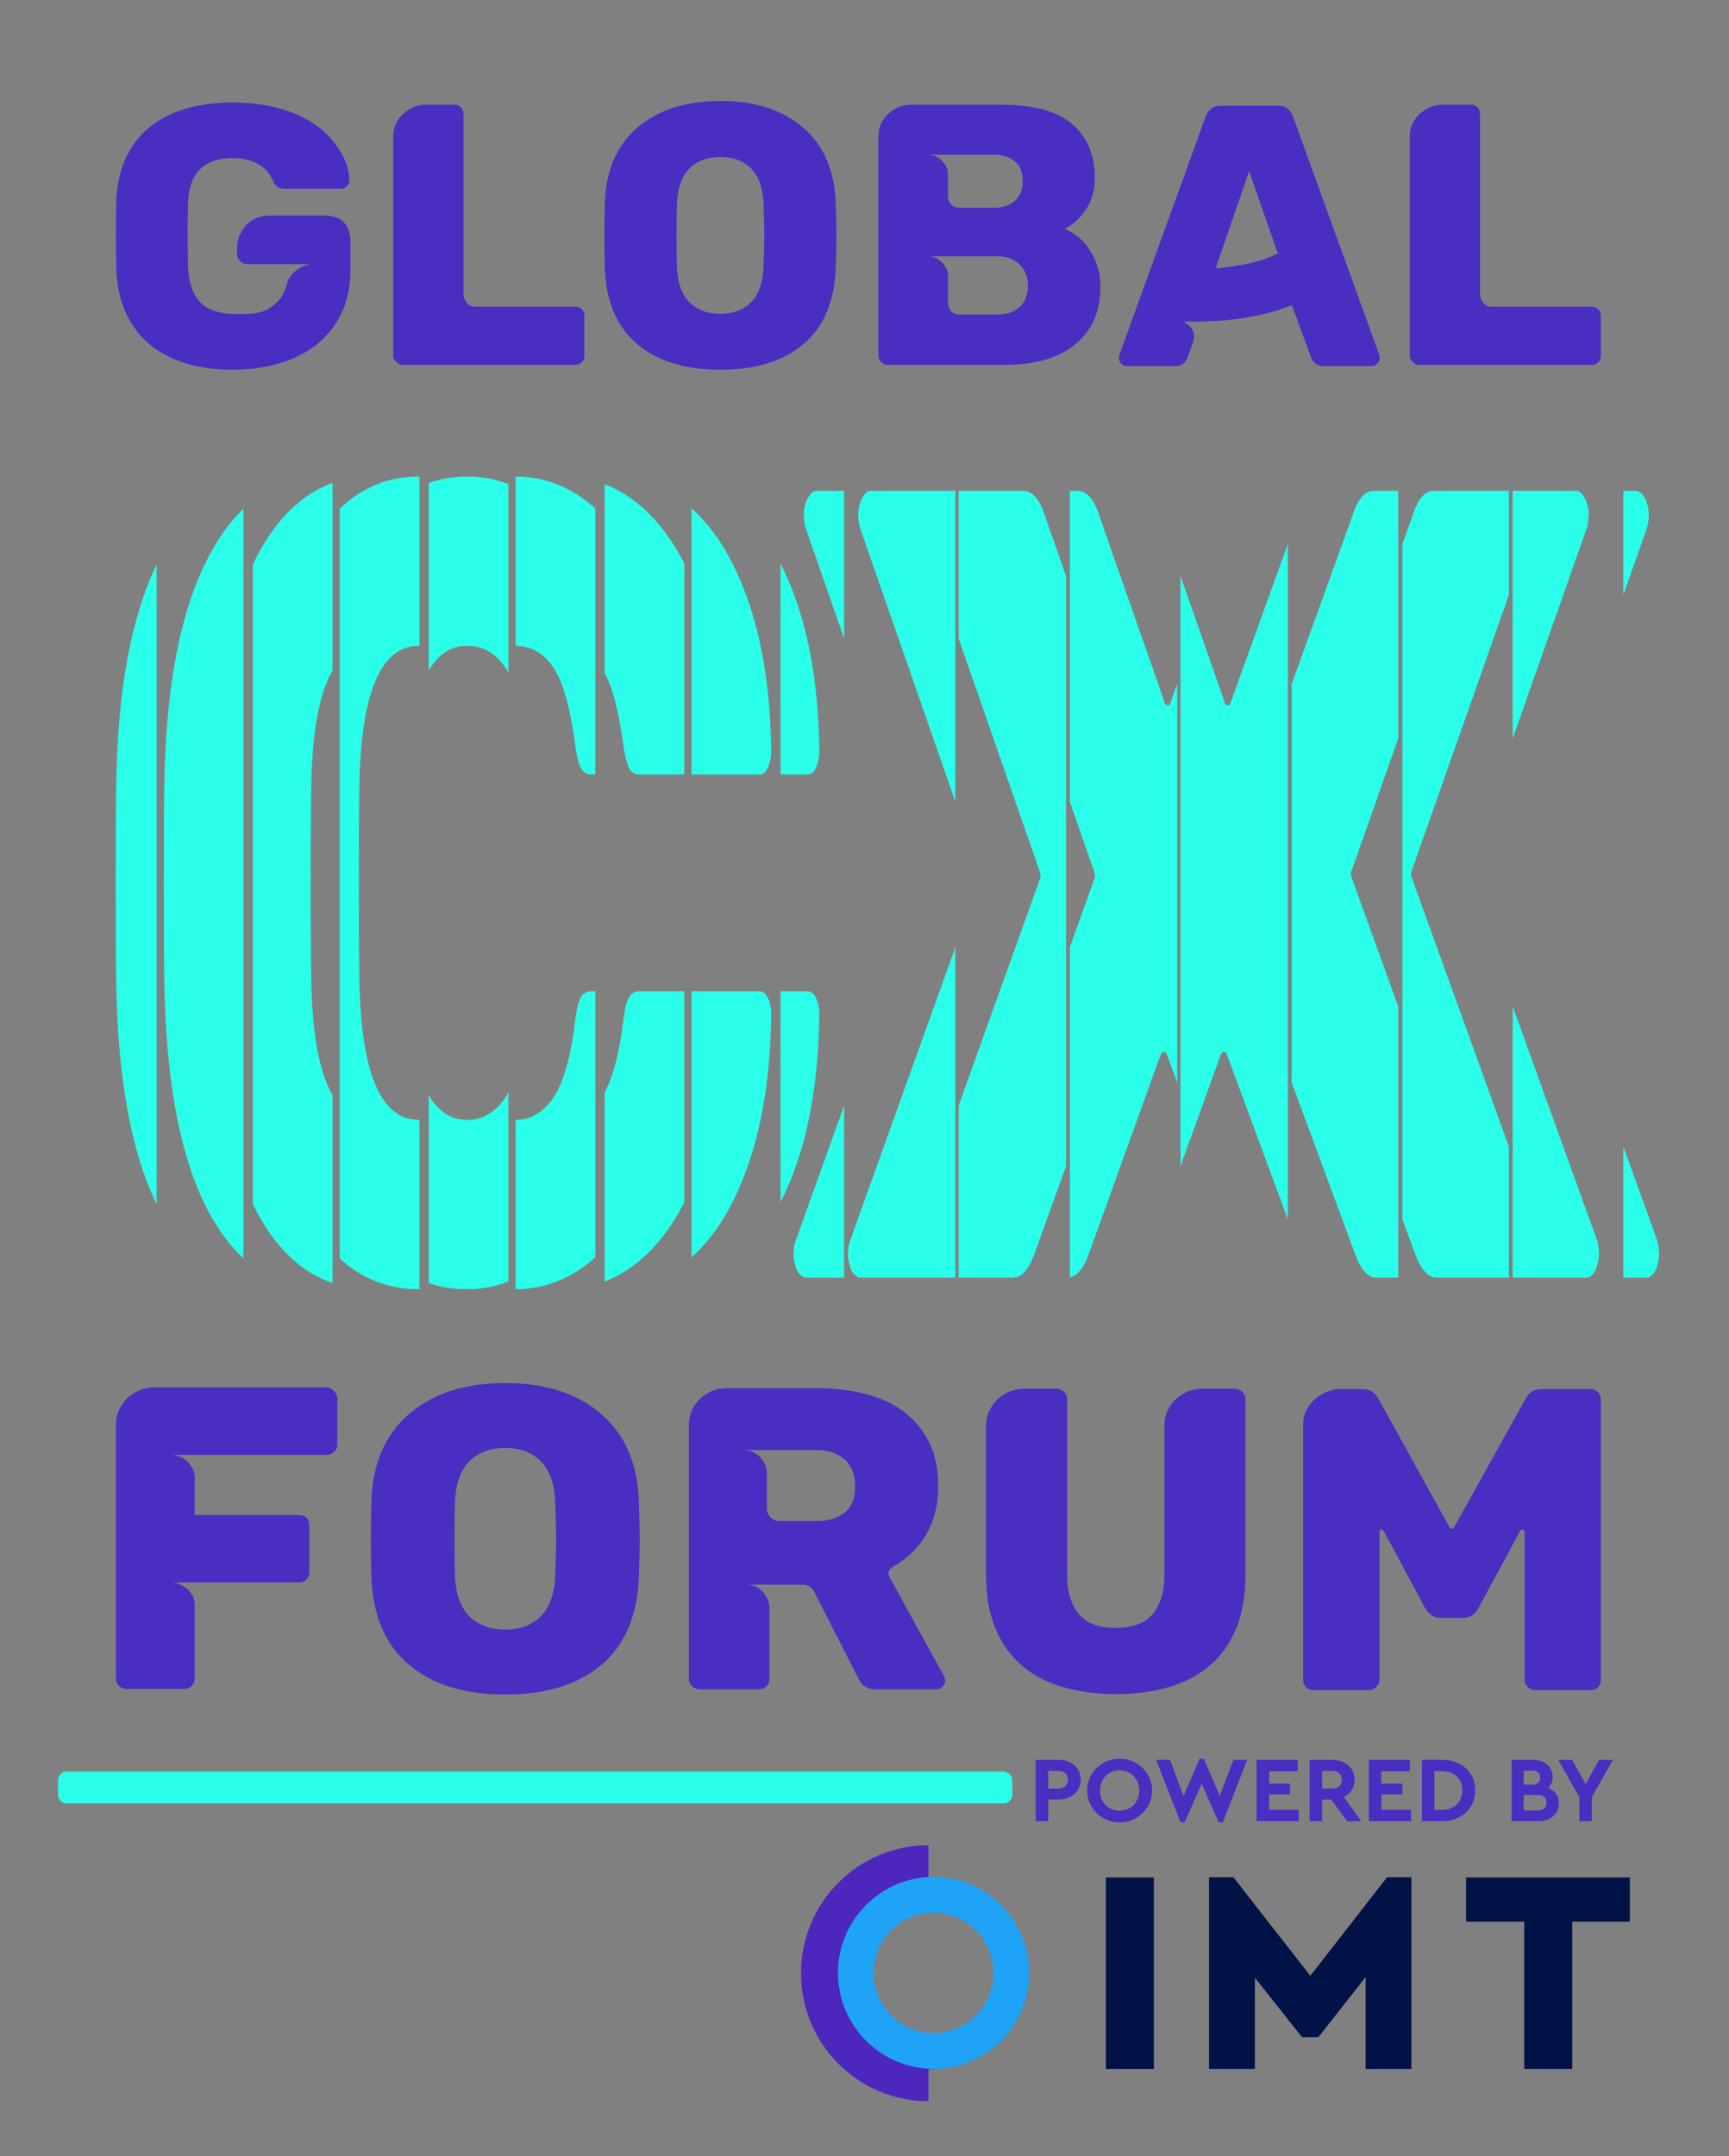 <svg width="219" height="273" viewBox="0 0 219 273" fill="none" xmlns="http://www.w3.org/2000/svg">
<rect x="0" y="0" width="219" height="273" fill="#808080" stroke="none"/>
<g clip-path="url(#clip0_574_716)">
<path d="M14.725 34.054C14.725 33.581 14.717 32.991 14.701 32.281C14.685 31.573 14.678 30.73 14.678 29.753C14.678 28.744 14.685 27.886 14.701 27.176C14.717 26.467 14.725 25.877 14.725 25.404C14.819 23.23 15.259 21.355 16.044 19.779C16.828 18.204 17.88 16.912 19.198 15.903C20.518 14.895 22.055 14.155 23.814 13.682C25.572 13.209 27.455 12.973 29.466 12.973C30.627 12.973 31.82 13.06 33.044 13.232C34.269 13.406 35.453 13.698 36.6 14.107C37.746 14.517 38.821 15.052 39.826 15.714C40.83 16.376 41.693 17.195 42.416 18.172C43.609 19.685 44.221 21.244 44.253 22.851C44.253 23.135 44.159 23.372 43.97 23.561C43.719 23.781 43.468 23.892 43.217 23.892H35.965C35.712 23.892 35.462 23.829 35.211 23.702C35.053 23.577 34.897 23.419 34.74 23.23C34.269 22.064 33.578 21.237 32.668 20.748C31.756 20.26 30.689 20.016 29.466 20.016C25.855 20.016 23.971 21.891 23.814 25.64C23.814 26.082 23.806 26.641 23.791 27.318C23.774 27.997 23.767 28.792 23.767 29.706C23.767 30.62 23.774 31.415 23.791 32.093C23.806 32.77 23.814 33.345 23.814 33.818C23.908 35.803 24.426 37.292 25.369 38.284C26.31 39.277 27.942 39.773 30.266 39.773C31.02 39.773 31.632 39.742 32.103 39.679C32.574 39.616 32.974 39.53 33.303 39.419C33.633 39.309 33.923 39.167 34.175 38.993C34.426 38.821 34.677 38.623 34.928 38.402C35.618 37.804 36.073 37.032 36.294 36.087C36.419 35.583 36.624 35.165 36.906 34.834C37.189 34.503 37.494 34.236 37.825 34.03C38.154 33.826 38.476 33.676 38.79 33.581C39.104 33.486 39.371 33.44 39.591 33.44H31.255C30.941 33.44 30.658 33.314 30.407 33.061C30.155 32.809 30.03 32.526 30.03 32.211V31.407C30.03 30.903 30.124 30.407 30.313 29.918C30.501 29.43 30.768 28.989 31.114 28.595C31.459 28.201 31.883 27.886 32.385 27.649C32.887 27.413 33.468 27.295 34.128 27.295H41.097C42.258 27.295 43.099 27.602 43.617 28.216C44.135 28.831 44.395 29.658 44.395 30.698V34.007C44.395 36.245 43.994 38.166 43.193 39.773C42.393 41.38 41.31 42.704 39.944 43.744C38.578 44.783 36.993 45.556 35.187 46.06C33.381 46.563 31.474 46.816 29.466 46.816C27.393 46.816 25.478 46.563 23.72 46.06C21.961 45.556 20.43 44.783 19.129 43.744C17.825 42.704 16.788 41.38 16.02 39.773C15.25 38.166 14.819 36.26 14.725 34.054Z" fill="#4A2EC2"/>
<path d="M49.81 45.02V17.321C49.81 16.723 49.928 16.171 50.163 15.667C50.399 15.163 50.712 14.737 51.105 14.39C51.497 14.044 51.937 13.768 52.424 13.563C52.91 13.358 53.405 13.256 53.907 13.256H57.58C57.926 13.256 58.193 13.367 58.381 13.587C58.6 13.808 58.711 14.091 58.711 14.437V37.362C58.711 37.615 58.836 37.922 59.087 38.284C59.338 38.647 59.7 38.828 60.17 38.828H72.792C73.137 38.828 73.427 38.93 73.663 39.135C73.899 39.34 74.016 39.632 74.016 40.009V45.02C74.016 45.398 73.899 45.689 73.663 45.894C73.427 46.099 73.137 46.201 72.792 46.201H50.987C50.705 46.201 50.438 46.076 50.187 45.823C49.935 45.571 49.81 45.303 49.81 45.02Z" fill="#4A2EC2"/>
<path d="M91.252 39.726C92.885 39.726 94.187 39.23 95.16 38.237C96.134 37.245 96.651 35.724 96.715 33.676C96.777 31.849 96.809 30.541 96.809 29.753C96.809 28.965 96.777 27.689 96.715 25.924C96.651 23.876 96.134 22.355 95.16 21.363C94.187 20.37 92.885 19.874 91.252 19.874C89.587 19.874 88.269 20.37 87.297 21.363C86.322 22.355 85.804 23.876 85.742 25.924C85.711 26.806 85.695 28.083 85.695 29.753C85.695 31.454 85.711 32.762 85.742 33.676C85.804 35.724 86.322 37.245 87.297 38.237C88.269 39.23 89.587 39.726 91.252 39.726ZM91.252 46.816C86.793 46.816 83.277 45.729 80.703 43.554C78.128 41.38 76.762 38.182 76.606 33.959C76.574 33.077 76.559 31.722 76.559 29.894C76.559 28.067 76.574 26.697 76.606 25.782C76.731 21.623 78.105 18.416 80.727 16.163C83.347 13.911 86.856 12.784 91.252 12.784C95.616 12.784 99.109 13.911 101.731 16.163C104.351 18.416 105.726 21.623 105.852 25.782C105.914 27.61 105.946 28.981 105.946 29.894C105.946 30.84 105.914 32.195 105.852 33.959C105.694 38.182 104.336 41.38 101.778 43.554C99.218 45.729 95.71 46.816 91.252 46.816Z" fill="#4A2EC2"/>
<path d="M126.384 39.82C127.515 39.82 128.433 39.505 129.14 38.875C129.846 38.245 130.199 37.347 130.199 36.181C130.199 35.047 129.837 34.141 129.116 33.463C128.393 32.786 127.483 32.447 126.384 32.447H117.484C118.205 32.447 118.817 32.707 119.32 33.227C119.822 33.746 120.074 34.322 120.074 34.952V38.402C120.074 38.718 120.191 39.033 120.427 39.347C120.662 39.663 121.016 39.82 121.486 39.82H126.384ZM125.961 26.302C127.028 26.302 127.891 26.011 128.55 25.427C129.21 24.845 129.539 24.002 129.539 22.898C129.539 21.796 129.202 20.969 128.527 20.417C127.852 19.866 126.996 19.59 125.961 19.59H117.484C118.205 19.59 118.817 19.85 119.32 20.37C119.822 20.89 120.074 21.465 120.074 22.095V24.931C120.074 25.215 120.198 25.515 120.451 25.829C120.701 26.144 121.046 26.302 121.486 26.302H125.961ZM111.267 45.02V17.368C111.267 16.644 111.401 16.029 111.667 15.525C111.934 15.021 112.271 14.596 112.68 14.248C113.088 13.902 113.535 13.65 114.022 13.492C114.509 13.335 114.956 13.256 115.365 13.256H126.95C128.55 13.256 130.058 13.406 131.471 13.705C132.883 14.005 134.124 14.517 135.191 15.242C136.258 15.966 137.106 16.936 137.734 18.148C138.361 19.361 138.675 20.866 138.675 22.662C138.675 24.017 138.338 25.246 137.663 26.349C136.988 27.453 136.054 28.334 134.861 28.996C136.274 29.563 137.381 30.533 138.181 31.903C138.982 33.274 139.382 34.7 139.382 36.181C139.382 38.008 139.06 39.553 138.417 40.813C137.773 42.074 136.902 43.106 135.803 43.909C134.704 44.712 133.425 45.296 131.965 45.658C130.505 46.02 128.958 46.202 127.326 46.202H112.444C112.13 46.202 111.856 46.084 111.62 45.847C111.385 45.611 111.267 45.335 111.267 45.02Z" fill="#4A2EC2"/>
<path d="M153.981 33.959C154.859 33.896 155.77 33.786 156.713 33.628C157.528 33.503 158.384 33.321 159.279 33.085C160.174 32.848 161.029 32.511 161.845 32.069L158.219 21.67L153.981 33.959ZM142.019 46.06C141.83 45.808 141.736 45.571 141.736 45.351C141.736 45.131 141.752 44.989 141.784 44.925L152.709 14.768C153.055 13.855 153.682 13.398 154.593 13.398H161.893C162.803 13.398 163.43 13.855 163.777 14.768L174.702 44.925C174.733 44.989 174.75 45.131 174.75 45.351C174.75 45.603 174.647 45.832 174.443 46.036C174.239 46.242 174.011 46.343 173.76 46.343H167.686C166.9 46.343 166.366 45.997 166.084 45.303L163.635 38.639C162.505 39.08 161.358 39.442 160.197 39.726C159.036 40.01 157.913 40.222 156.83 40.364C155.747 40.506 154.735 40.6 153.792 40.648C152.851 40.695 152.034 40.718 151.344 40.718H150.237C149.938 40.718 149.711 40.703 149.554 40.671C150.119 40.766 150.582 41.081 150.943 41.616C151.304 42.153 151.344 42.783 151.061 43.507L150.402 45.303C150.119 45.997 149.585 46.343 148.8 46.343H142.725C142.505 46.343 142.27 46.249 142.019 46.06Z" fill="#4A2EC2"/>
<path d="M178.562 45.02V17.321C178.562 16.723 178.681 16.171 178.916 15.667C179.152 15.163 179.465 14.737 179.858 14.39C180.25 14.044 180.689 13.768 181.176 13.563C181.663 13.358 182.158 13.256 182.66 13.256H186.333C186.679 13.256 186.946 13.367 187.134 13.587C187.353 13.808 187.464 14.091 187.464 14.437V37.362C187.464 37.615 187.588 37.922 187.84 38.284C188.091 38.647 188.453 38.828 188.923 38.828H201.545C201.89 38.828 202.18 38.93 202.416 39.135C202.652 39.34 202.769 39.632 202.769 40.009V45.02C202.769 45.398 202.652 45.689 202.416 45.894C202.18 46.099 201.89 46.201 201.545 46.201H179.74C179.457 46.201 179.191 46.076 178.94 45.823C178.688 45.571 178.562 45.303 178.562 45.02Z" fill="#4A2EC2"/>
<path d="M14.678 212.455V180.416C14.678 179.722 14.814 179.083 15.088 178.499C15.36 177.914 15.714 177.413 16.151 176.992C16.587 176.573 17.097 176.245 17.678 176.007C18.259 175.769 18.843 175.65 19.426 175.65H41.307C41.67 175.65 41.997 175.797 42.288 176.089C42.58 176.382 42.725 176.71 42.725 177.075V182.88C42.725 183.282 42.58 183.592 42.288 183.811C42.034 184.067 41.707 184.194 41.307 184.194H21.661C22.462 184.194 23.163 184.488 23.764 185.071C24.363 185.655 24.664 186.349 24.664 187.152V191.808H37.759C38.705 191.808 39.178 192.282 39.178 193.231V198.982C39.178 199.42 39.05 199.758 38.797 199.995C38.541 200.233 38.196 200.351 37.759 200.351H21.661C22.388 200.351 23.072 200.624 23.709 201.172C24.345 201.72 24.664 202.414 24.664 203.253V212.455C24.664 212.857 24.536 213.185 24.282 213.44C24.063 213.697 23.736 213.824 23.299 213.824H16.041C15.641 213.824 15.314 213.697 15.06 213.44C14.804 213.185 14.678 212.857 14.678 212.455Z" fill="#4A2EC2"/>
<path d="M64.006 206.32C65.897 206.32 67.406 205.746 68.534 204.595C69.662 203.445 70.262 201.684 70.336 199.31C70.408 197.193 70.444 195.677 70.444 194.764C70.444 193.852 70.408 192.373 70.336 190.328C70.262 187.955 69.662 186.193 68.534 185.043C67.406 183.893 65.897 183.318 64.006 183.318C62.077 183.318 60.548 183.893 59.421 185.043C58.294 186.193 57.694 187.955 57.62 190.328C57.585 191.351 57.567 192.83 57.567 194.764C57.567 196.736 57.585 198.251 57.62 199.31C57.694 201.684 58.294 203.445 59.421 204.595C60.548 205.746 62.077 206.32 64.006 206.32ZM64.006 214.536C58.84 214.536 54.765 213.276 51.783 210.757C48.799 208.237 47.217 204.532 47.036 199.639C46.998 198.616 46.98 197.047 46.98 194.929C46.98 192.812 46.998 191.223 47.036 190.164C47.18 185.345 48.771 181.629 51.809 179.018C54.847 176.409 58.912 175.103 64.006 175.103C69.061 175.103 73.109 176.409 76.147 179.018C79.183 181.629 80.775 185.345 80.922 190.164C80.993 192.282 81.031 193.871 81.031 194.929C81.031 196.024 80.993 197.594 80.922 199.639C80.739 204.532 79.165 208.237 76.202 210.757C73.235 213.276 69.171 214.536 64.006 214.536Z" fill="#4A2EC2"/>
<path d="M108.313 188.192C108.313 186.696 107.866 185.555 106.976 184.769C106.083 183.984 104.929 183.592 103.511 183.592H94.126C95.034 183.592 95.762 183.902 96.308 184.522C96.854 185.144 97.127 185.801 97.127 186.495V190.93C97.127 191.368 97.281 191.752 97.591 192.081C97.899 192.409 98.29 192.573 98.764 192.573H103.511C104.929 192.573 106.083 192.218 106.976 191.505C107.866 190.793 108.313 189.69 108.313 188.192ZM118.572 213.878H110.879C109.858 213.878 109.131 213.404 108.695 212.454L103.128 201.501C102.801 200.917 102.311 200.625 101.656 200.625H94.507C95.416 200.625 96.135 200.944 96.663 201.583C97.19 202.222 97.454 202.87 97.454 203.527V212.564C97.454 212.966 97.327 213.276 97.072 213.495C96.816 213.751 96.489 213.878 96.089 213.878H88.615C88.251 213.878 87.931 213.741 87.659 213.467C87.386 213.193 87.25 212.892 87.25 212.564V180.469C87.25 179.119 87.722 177.997 88.668 177.101C89.614 176.207 90.723 175.759 91.997 175.759H103.565C105.602 175.759 107.54 175.978 109.377 176.417C111.214 176.855 112.833 177.567 114.233 178.553C115.634 179.538 116.751 180.826 117.589 182.414C118.426 184.003 118.845 185.947 118.845 188.247C118.845 190.437 118.353 192.409 117.372 194.162C116.389 195.915 114.933 197.338 113.006 198.434C112.715 198.617 112.559 198.836 112.542 199.091C112.524 199.346 112.569 199.548 112.679 199.693L119.554 212.181C119.663 212.399 119.718 212.601 119.718 212.783C119.718 213.076 119.6 213.33 119.363 213.55C119.126 213.769 118.863 213.878 118.572 213.878Z" fill="#4A2EC2"/>
<path d="M124.901 199.474V180.524C124.901 179.758 125.055 179.083 125.364 178.498C125.674 177.914 126.056 177.422 126.511 177.02C126.964 176.618 127.475 176.316 128.038 176.116C128.602 175.915 129.139 175.814 129.647 175.814H133.741C134.141 175.814 134.478 175.943 134.75 176.198C135.023 176.453 135.159 176.783 135.159 177.184V199.365C135.159 201.446 135.64 203.089 136.606 204.294C137.569 205.499 139.143 206.101 141.326 206.101C143.509 206.101 145.081 205.499 146.046 204.294C147.01 203.089 147.492 201.446 147.492 199.365V180.47C147.492 179.703 147.645 179.027 147.955 178.443C148.264 177.86 148.656 177.367 149.129 176.965C149.6 176.564 150.11 176.272 150.656 176.088C151.201 175.906 151.73 175.814 152.24 175.814H156.332C156.732 175.814 157.068 175.943 157.34 176.198C157.614 176.453 157.75 176.783 157.75 177.184V199.474C157.75 202.067 157.358 204.303 156.578 206.184C155.794 208.064 154.695 209.616 153.276 210.839C151.857 212.063 150.138 212.975 148.118 213.577C146.101 214.18 143.854 214.481 141.381 214.481C138.942 214.481 136.705 214.188 134.669 213.604C132.63 213.021 130.894 212.117 129.458 210.893C128.02 209.67 126.901 208.11 126.101 206.211C125.301 204.313 124.901 202.067 124.901 199.474Z" fill="#4A2EC2"/>
<path d="M201.405 175.87C201.804 175.87 202.133 175.989 202.387 176.225C202.642 176.463 202.77 176.801 202.77 177.239V212.673C202.77 213.076 202.642 213.386 202.387 213.605C202.133 213.86 201.804 213.988 201.405 213.988H194.476C194.112 213.988 193.792 213.851 193.52 213.577C193.248 213.304 193.111 213.003 193.111 212.673V193.943C193.111 193.761 193.02 193.669 192.839 193.669C192.729 193.669 192.638 193.706 192.565 193.779L187.274 203.582C186.799 204.423 186.162 204.842 185.362 204.842H182.415C181.653 204.842 181.015 204.423 180.507 203.582L175.268 193.834C175.195 193.724 175.104 193.669 174.994 193.669C174.813 193.669 174.722 193.761 174.722 193.943V212.673C174.722 213.038 174.576 213.35 174.285 213.605C174.031 213.86 173.704 213.988 173.304 213.988H166.429C166.027 213.988 165.699 213.86 165.445 213.605C165.191 213.386 165.063 213.076 165.063 212.673V180.415C165.063 179.648 165.227 178.973 165.556 178.389C165.882 177.805 166.283 177.331 166.755 176.965C167.228 176.6 167.719 176.326 168.229 176.143C168.737 175.961 169.175 175.87 169.539 175.87H172.595C173.468 175.87 174.121 176.253 174.558 177.019L183.617 193.395C183.653 193.505 183.743 193.56 183.889 193.56C183.999 193.56 184.088 193.505 184.163 193.395L193.274 177.019C193.712 176.253 194.366 175.87 195.239 175.87H201.405Z" fill="#4A2EC2"/>
<path d="M26.456 70.402C22.91 77.118 21.029 86.671 20.814 99.055C20.771 101.724 20.75 106.011 20.75 111.917C20.75 117.73 20.771 121.921 20.814 124.493C21.029 137.165 22.888 146.787 26.392 153.361C27.692 155.802 29.176 157.787 30.841 159.322V64.397C29.213 65.954 27.75 67.952 26.456 70.402Z" fill="#2AFFEA"/>
<path d="M74.918 125.494C74.315 125.494 73.863 125.757 73.563 126.28C73.262 126.805 73.025 127.78 72.854 129.21C72.295 133.783 71.381 137.022 70.114 138.928C68.859 140.813 67.257 141.761 65.31 141.782V163.219C69.055 163.204 72.419 161.856 75.401 159.186V125.494H74.918Z" fill="#2AFFEA"/>
<path d="M70.115 84.55C71.34 86.408 72.252 89.673 72.855 94.339C73.07 95.769 73.316 96.747 73.596 97.269C73.876 97.794 74.316 98.055 74.919 98.055H75.402V64.363C72.42 61.693 69.056 60.345 65.311 60.33V81.767C67.3 81.787 68.903 82.712 70.115 84.55Z" fill="#2AFFEA"/>
<path d="M53.057 141.785C48.199 141.785 45.684 135.783 45.513 123.779C45.469 121.017 45.448 116.968 45.448 111.632C45.448 106.297 45.469 102.342 45.513 99.77C45.684 87.766 48.199 81.763 53.057 81.763C53.079 81.763 53.1 81.767 53.122 81.767V60.33C53.1 60.329 53.079 60.327 53.057 60.327C49.207 60.327 45.866 61.687 43.03 64.398V159.322C45.85 161.92 49.192 163.222 53.057 163.222C53.079 163.222 53.1 163.219 53.122 163.219V141.781C53.1 141.782 53.079 141.785 53.057 141.785Z" fill="#2AFFEA"/>
<path d="M87.719 64.472C87.677 64.433 87.632 64.401 87.59 64.363V98.055H96.263C96.65 98.055 96.982 97.77 97.262 97.198C97.541 96.626 97.681 95.912 97.681 95.054C97.595 87.909 96.671 81.717 94.909 76.476C93.146 71.237 90.75 67.236 87.719 64.472Z" fill="#2AFFEA"/>
<path d="M96.263 125.494H87.59V159.186C87.632 159.148 87.676 159.116 87.719 159.077C90.749 156.315 93.145 152.314 94.909 147.073C96.671 141.835 97.594 135.64 97.681 128.495C97.681 127.637 97.541 126.923 97.262 126.351C96.982 125.779 96.65 125.494 96.263 125.494Z" fill="#2AFFEA"/>
<path d="M14.72 99.056C14.676 101.724 14.655 106.011 14.655 111.917C14.655 117.73 14.676 121.921 14.72 124.493C14.925 136.594 16.633 145.906 19.837 152.446V71.454C16.631 78.103 14.924 87.301 14.72 99.056Z" fill="#2AFFEA"/>
<path d="M102.357 98.055C102.745 98.055 103.077 97.769 103.357 97.198C103.636 96.626 103.776 95.911 103.776 95.054C103.689 87.909 102.766 81.717 101.004 76.476C100.373 74.603 99.659 72.896 98.866 71.339V98.055H102.357Z" fill="#2AFFEA"/>
<path d="M101.004 147.073C102.766 141.835 103.689 135.641 103.776 128.495C103.776 127.637 103.636 126.923 103.357 126.351C103.077 125.78 102.744 125.494 102.357 125.494H98.866V152.212C99.659 150.655 100.373 148.947 101.004 147.073Z" fill="#2AFFEA"/>
<path d="M78.949 94.339C79.163 95.768 79.41 96.747 79.69 97.269C79.969 97.794 80.41 98.055 81.012 98.055H86.677V71.339C85.253 68.541 83.572 66.247 81.625 64.471C80.053 63.039 78.372 61.985 76.586 61.295V85.198C77.622 87.125 78.41 90.168 78.949 94.339Z" fill="#2AFFEA"/>
<path d="M79.658 126.28C79.357 126.805 79.12 127.78 78.949 129.21C78.447 133.312 77.658 136.332 76.586 138.288V162.253C78.372 161.563 80.053 160.51 81.625 159.077C83.572 157.303 85.254 155.01 86.677 152.212V125.494H81.012C80.41 125.494 79.958 125.757 79.658 126.28Z" fill="#2AFFEA"/>
<path d="M64.019 138.928C62.751 140.834 61.128 141.786 59.151 141.786C57.127 141.786 55.516 140.728 54.306 138.645V162.441C55.819 162.955 57.431 163.222 59.151 163.222C60.992 163.222 62.739 162.894 64.397 162.253V138.288C64.274 138.512 64.15 138.732 64.019 138.928Z" fill="#2AFFEA"/>
<path d="M59.151 81.763C61.171 81.763 62.794 82.692 64.019 84.55C64.149 84.747 64.274 84.969 64.397 85.198V61.296C62.739 60.655 60.993 60.327 59.151 60.327C57.434 60.327 55.821 60.606 54.306 61.145V84.904C55.516 82.82 57.127 81.763 59.151 81.763Z" fill="#2AFFEA"/>
<path d="M39.419 123.779C39.375 121.017 39.354 116.968 39.354 111.632C39.354 106.297 39.375 102.342 39.419 99.77C39.518 92.766 40.422 87.821 42.117 84.903V61.145C38.284 62.509 35.093 65.588 32.551 70.402C32.371 70.743 32.198 71.097 32.026 71.453V152.445C32.178 152.754 32.328 153.064 32.487 153.361C35.01 158.096 38.223 161.116 42.117 162.441V138.645C40.422 135.727 39.518 130.782 39.419 123.779Z" fill="#2AFFEA"/>
<path d="M191.598 127.421V161.76H200.915C201.324 161.76 201.708 161.474 202.066 160.903C202.373 160.141 202.527 159.427 202.527 158.759C202.527 158.187 202.45 157.615 202.296 157.043L191.598 127.421Z" fill="#2AFFEA"/>
<path d="M200.992 66.856C201.146 66.284 201.223 65.712 201.223 65.141C201.223 64.379 201.056 63.689 200.724 63.068C200.39 62.449 200.02 62.139 199.611 62.139H191.598V93.507L200.992 66.856Z" fill="#2AFFEA"/>
<path d="M107.631 157.187C107.477 157.569 107.4 158.094 107.4 158.759C107.4 159.427 107.554 160.142 107.861 160.903C108.269 161.475 108.653 161.761 109.012 161.761H120.672C120.786 161.761 120.897 161.744 121.007 161.723V119.922L107.631 157.187Z" fill="#2AFFEA"/>
<path d="M110.315 62.139C109.906 62.139 109.535 62.449 109.203 63.068C108.869 63.689 108.704 64.379 108.704 65.141C108.704 65.712 108.781 66.284 108.935 66.856L121.007 101.502V62.139H110.315Z" fill="#2AFFEA"/>
<path d="M148.289 88.867C148.238 89.153 148.109 89.295 147.906 89.295C147.649 89.295 147.495 89.106 147.445 88.724L139.237 65.284C138.572 63.188 137.651 62.139 136.475 62.139H135.506V101.501L138.623 110.449C138.725 110.831 138.7 111.164 138.547 111.45L135.506 119.922V161.723C136.432 161.542 137.215 160.607 137.856 158.902L146.985 133.603C147.087 133.318 147.241 133.175 147.445 133.175C147.649 133.175 147.778 133.318 147.829 133.603L149.112 137.071V86.588L148.289 88.867Z" fill="#2AFFEA"/>
<path d="M171.227 111.164C171.074 110.784 171.074 110.449 171.227 110.163L177.099 93.506V62.139H173.989C172.863 62.139 171.968 63.188 171.304 65.284L163.611 86.588V137.071L171.688 158.902C172.403 160.809 173.298 161.76 174.372 161.76H177.099V127.421L171.227 111.164Z" fill="#2AFFEA"/>
<path d="M103.428 62.139C103.018 62.139 102.647 62.449 102.315 63.068C101.982 63.689 101.816 64.379 101.816 65.141C101.816 65.712 101.893 66.284 102.047 66.856L106.92 80.84V62.139H103.428Z" fill="#2AFFEA"/>
<path d="M100.743 157.187C100.589 157.568 100.513 158.093 100.513 158.759C100.513 159.427 100.666 160.141 100.973 160.903C101.382 161.474 101.765 161.76 102.124 161.76H106.92V139.978L100.743 157.187Z" fill="#2AFFEA"/>
<path d="M132.349 65.284C131.684 63.188 130.763 62.139 129.588 62.139H121.419V80.84L131.736 110.449C131.837 110.831 131.812 111.164 131.659 111.45L121.419 139.978V161.761H128.283C129.357 161.761 130.252 160.809 130.968 158.902L135.025 147.66V72.924L132.349 65.284Z" fill="#2AFFEA"/>
<path d="M178.839 111.164C178.686 110.784 178.686 110.449 178.839 110.163L191.117 75.331V62.139H181.601C180.475 62.139 179.58 63.188 178.916 65.284L177.63 68.844V154.39L179.299 158.902C180.015 160.809 180.91 161.76 181.984 161.76H191.117V145.161L178.839 111.164Z" fill="#2AFFEA"/>
<path d="M155.901 88.867C155.849 89.153 155.721 89.295 155.517 89.295C155.26 89.295 155.107 89.105 155.057 88.724L149.524 72.924V147.66L154.596 133.603C154.698 133.317 154.852 133.175 155.057 133.175C155.26 133.175 155.389 133.317 155.44 133.603L163.13 154.39V68.844L155.901 88.867Z" fill="#2AFFEA"/>
<path d="M205.617 145.161V161.76H208.528C208.937 161.76 209.32 161.475 209.679 160.903C209.985 160.141 210.139 159.427 210.139 158.759C210.139 158.187 210.062 157.616 209.909 157.044L205.617 145.161Z" fill="#2AFFEA"/>
<path d="M208.605 66.856C208.758 66.284 208.835 65.712 208.835 65.141C208.835 64.379 208.668 63.689 208.337 63.068C208.003 62.449 207.632 62.139 207.224 62.139H205.617V75.331L208.605 66.856Z" fill="#2AFFEA"/>
<path d="M127.122 224.287H8.439C7.831 224.287 7.339 224.812 7.339 225.459V227.155C7.339 227.802 7.831 228.327 8.439 228.327H127.122C127.73 228.327 128.223 227.802 128.223 227.155V225.459C128.223 224.812 127.73 224.287 127.122 224.287Z" fill="#2AFFEA"/>
<path d="M134.092 226.445C134.83 226.445 135.264 225.986 135.264 225.316C135.264 224.657 134.807 224.21 134.092 224.21H132.768V226.445H134.092ZM131.186 222.811H134.092C135.709 222.811 136.881 223.822 136.881 225.316C136.881 226.798 135.709 227.833 134.092 227.833H132.768V230.573H131.186V222.811Z" fill="#4A2EC2"/>
<path d="M141.817 224.139C140.387 224.139 139.333 225.198 139.333 226.692C139.333 228.186 140.387 229.244 141.817 229.244C143.235 229.244 144.301 228.186 144.301 226.692C144.301 225.221 143.235 224.139 141.817 224.139ZM141.805 222.669C144.032 222.622 145.966 224.469 145.93 226.692C145.966 228.915 144.032 230.762 141.805 230.714C139.578 230.762 137.668 228.915 137.704 226.692C137.668 224.469 139.578 222.622 141.805 222.669Z" fill="#4A2EC2"/>
<path d="M157.979 222.81L154.885 230.715H154.37L152.213 225.845L150.045 230.715H149.53L146.436 222.81H148.194L149.916 227.398L151.944 222.669H152.471L154.498 227.374L156.221 222.81H157.979Z" fill="#4A2EC2"/>
<path d="M159.165 222.811H164.368V224.246H160.747V225.822H163.407V227.174H160.747V229.138H164.509V230.573H159.165V222.811Z" fill="#4A2EC2"/>
<path d="M167.463 226.433H168.787C169.526 226.433 169.959 225.986 169.959 225.316C169.959 224.657 169.502 224.21 168.787 224.21H167.463V226.433ZM170.627 230.573L168.623 227.833H167.463V230.573H165.881V222.811H168.787C170.404 222.811 171.576 223.822 171.576 225.316C171.576 226.304 171.061 227.103 170.217 227.527L172.409 230.573H170.627Z" fill="#4A2EC2"/>
<path d="M173.383 222.811H178.586V224.246H174.965V225.822H177.625V227.174H174.965V229.138H178.727V230.573H173.383V222.811Z" fill="#4A2EC2"/>
<path d="M182.619 229.138C184.178 229.138 185.221 228.162 185.221 226.668C185.221 225.163 184.202 224.245 182.619 224.245H181.682V229.138H182.619ZM180.1 222.81H182.631C185.08 222.787 186.885 224.375 186.85 226.668C186.885 228.915 185.08 230.608 182.631 230.573H180.1V222.81Z" fill="#4A2EC2"/>
<path d="M194.797 227.257H192.992V229.209H194.797C195.489 229.209 195.899 228.845 195.899 228.233C195.899 227.633 195.489 227.257 194.797 227.257ZM192.992 224.175V225.951H194.082C194.727 225.951 195.09 225.61 195.09 225.057C195.09 224.504 194.727 224.175 194.082 224.175H192.992ZM194.915 230.573H191.469V222.811H194.211C195.641 222.811 196.66 223.704 196.66 224.975C196.66 225.539 196.473 226.01 196.086 226.374C196.942 226.692 197.457 227.351 197.457 228.292C197.457 229.633 196.403 230.573 194.915 230.573Z" fill="#4A2EC2"/>
<path d="M201.63 227.515V230.573H200.048V227.527L197.376 222.811H199.134L200.845 225.892L202.544 222.811H204.29L201.63 227.515Z" fill="#4A2EC2"/>
<path d="M146.153 237.706H140.074V261.939H146.153V237.706Z" fill="#011346"/>
<path d="M178.775 237.671V261.939H172.968V250.317L166.991 257.917H164.92L158.943 250.385V261.939H153.136V237.671H156.226L165.972 250.146L175.685 237.671H178.775Z" fill="#011346"/>
<path d="M193.064 243.296H185.694V237.706H206.443V243.296H199.142V261.94H193.064V243.296Z" fill="#011346"/>
<path d="M106.14 253.713C106.014 253.339 105.905 252.959 105.816 252.571C105.903 252.956 106.011 253.337 106.14 253.713ZM105.813 247.081C105.903 246.689 106.014 246.306 106.14 245.93C106.011 246.308 105.901 246.693 105.813 247.081ZM106.376 254.35C106.292 254.14 106.213 253.928 106.14 253.713C106.212 253.927 106.292 254.138 106.376 254.35ZM113.092 261.091C113.302 261.175 113.513 261.255 113.727 261.327C113.512 261.254 113.301 261.175 113.092 261.091ZM106.392 254.389C106.413 254.442 106.433 254.495 106.455 254.548C107.066 255.994 107.937 257.293 109.047 258.409C110.16 259.523 111.454 260.4 112.895 261.011C112.948 261.033 113 261.054 113.053 261.075C110.036 259.841 107.621 257.417 106.392 254.389ZM113.727 261.327C114.101 261.457 114.481 261.565 114.864 261.653C114.478 261.563 114.099 261.454 113.727 261.327Z" fill="white"/>
<path d="M117.604 258.121C113.044 258.121 109.334 254.398 109.334 249.822C109.334 245.243 113.044 241.519 117.604 241.519C122.166 241.519 125.876 245.243 125.876 249.822C125.876 254.398 122.166 258.121 117.604 258.121ZM113.727 261.328C113.513 261.256 113.302 261.175 113.092 261.091C113.301 261.175 113.512 261.255 113.727 261.328C114.099 261.455 114.478 261.563 114.864 261.653C114.48 261.566 114.101 261.457 113.727 261.328ZM109.047 258.41C107.937 257.293 107.066 255.995 106.455 254.548C106.433 254.495 106.413 254.442 106.391 254.389C107.621 257.418 110.036 259.841 113.053 261.075C113 261.054 112.947 261.034 112.894 261.012C111.453 260.4 110.16 259.524 109.047 258.41ZM106.14 253.713C106.011 253.337 105.903 252.956 105.816 252.571C105.905 252.959 106.013 253.339 106.14 253.713C106.212 253.928 106.292 254.14 106.376 254.35C106.292 254.139 106.211 253.927 106.14 253.713ZM106.14 245.93C106.013 246.306 105.903 246.689 105.813 247.081C105.901 246.694 106.011 246.308 106.14 245.93ZM128.755 245.093C128.144 243.646 127.273 242.348 126.163 241.234C125.05 240.117 123.756 239.243 122.315 238.629C120.824 237.997 119.238 237.674 117.604 237.674V233.614C115.425 233.614 113.311 234.043 111.32 234.89C109.397 235.706 107.67 236.873 106.188 238.361C104.706 239.849 103.543 241.582 102.729 243.513C101.886 245.51 101.458 247.635 101.458 249.822C101.458 252.008 101.886 254.131 102.729 256.128C103.543 258.059 104.706 259.791 106.188 261.279C107.67 262.767 109.397 263.937 111.32 264.751C113.311 265.598 115.425 266.027 117.604 266.027V261.967C119.238 261.967 120.824 261.646 122.315 261.012C123.756 260.4 125.05 259.524 126.163 258.41C127.273 257.293 128.144 255.995 128.755 254.548C129.385 253.051 129.707 251.459 129.707 249.822C129.707 248.181 129.385 246.592 128.755 245.093Z" fill="#4D26BE"/>
<path d="M105.815 252.571C105.905 252.959 106.013 253.34 106.14 253.713C106.011 253.337 105.903 252.956 105.815 252.571Z" fill="#4A2EC2"/>
<path d="M113.726 261.328C113.513 261.256 113.302 261.175 113.092 261.091C113.301 261.175 113.512 261.255 113.726 261.328Z" fill="#4A2EC2"/>
<path d="M106.14 253.713C106.212 253.928 106.292 254.14 106.376 254.35C106.292 254.138 106.212 253.927 106.14 253.713Z" fill="#4A2EC2"/>
<path d="M113.053 261.075C113 261.054 112.947 261.034 112.895 261.012C111.454 260.4 110.16 259.524 109.047 258.41C107.937 257.293 107.066 255.994 106.455 254.548C106.433 254.495 106.413 254.442 106.392 254.389C107.621 257.418 110.036 259.841 113.053 261.075Z" fill="#4A2EC2"/>
<path d="M114.864 261.653C114.48 261.565 114.101 261.457 113.727 261.328C114.099 261.455 114.478 261.563 114.864 261.653Z" fill="#4A2EC2"/>
<path d="M118.247 242.157C114.061 242.157 110.655 245.575 110.655 249.777C110.655 253.978 114.061 257.396 118.247 257.396C122.433 257.396 125.839 253.978 125.839 249.777C125.839 245.575 122.433 242.157 118.247 242.157ZM118.247 261.927C111.572 261.927 106.142 256.476 106.142 249.777C106.142 243.077 111.572 237.626 118.247 237.626C124.922 237.626 130.352 243.077 130.352 249.777C130.352 256.476 124.922 261.927 118.247 261.927Z" fill="#1EA3F7"/>
</g>
<defs>
<clipPath id="clip0_574_716">
<rect width="219" height="273" fill="white"/>
</clipPath>
</defs>
</svg>
